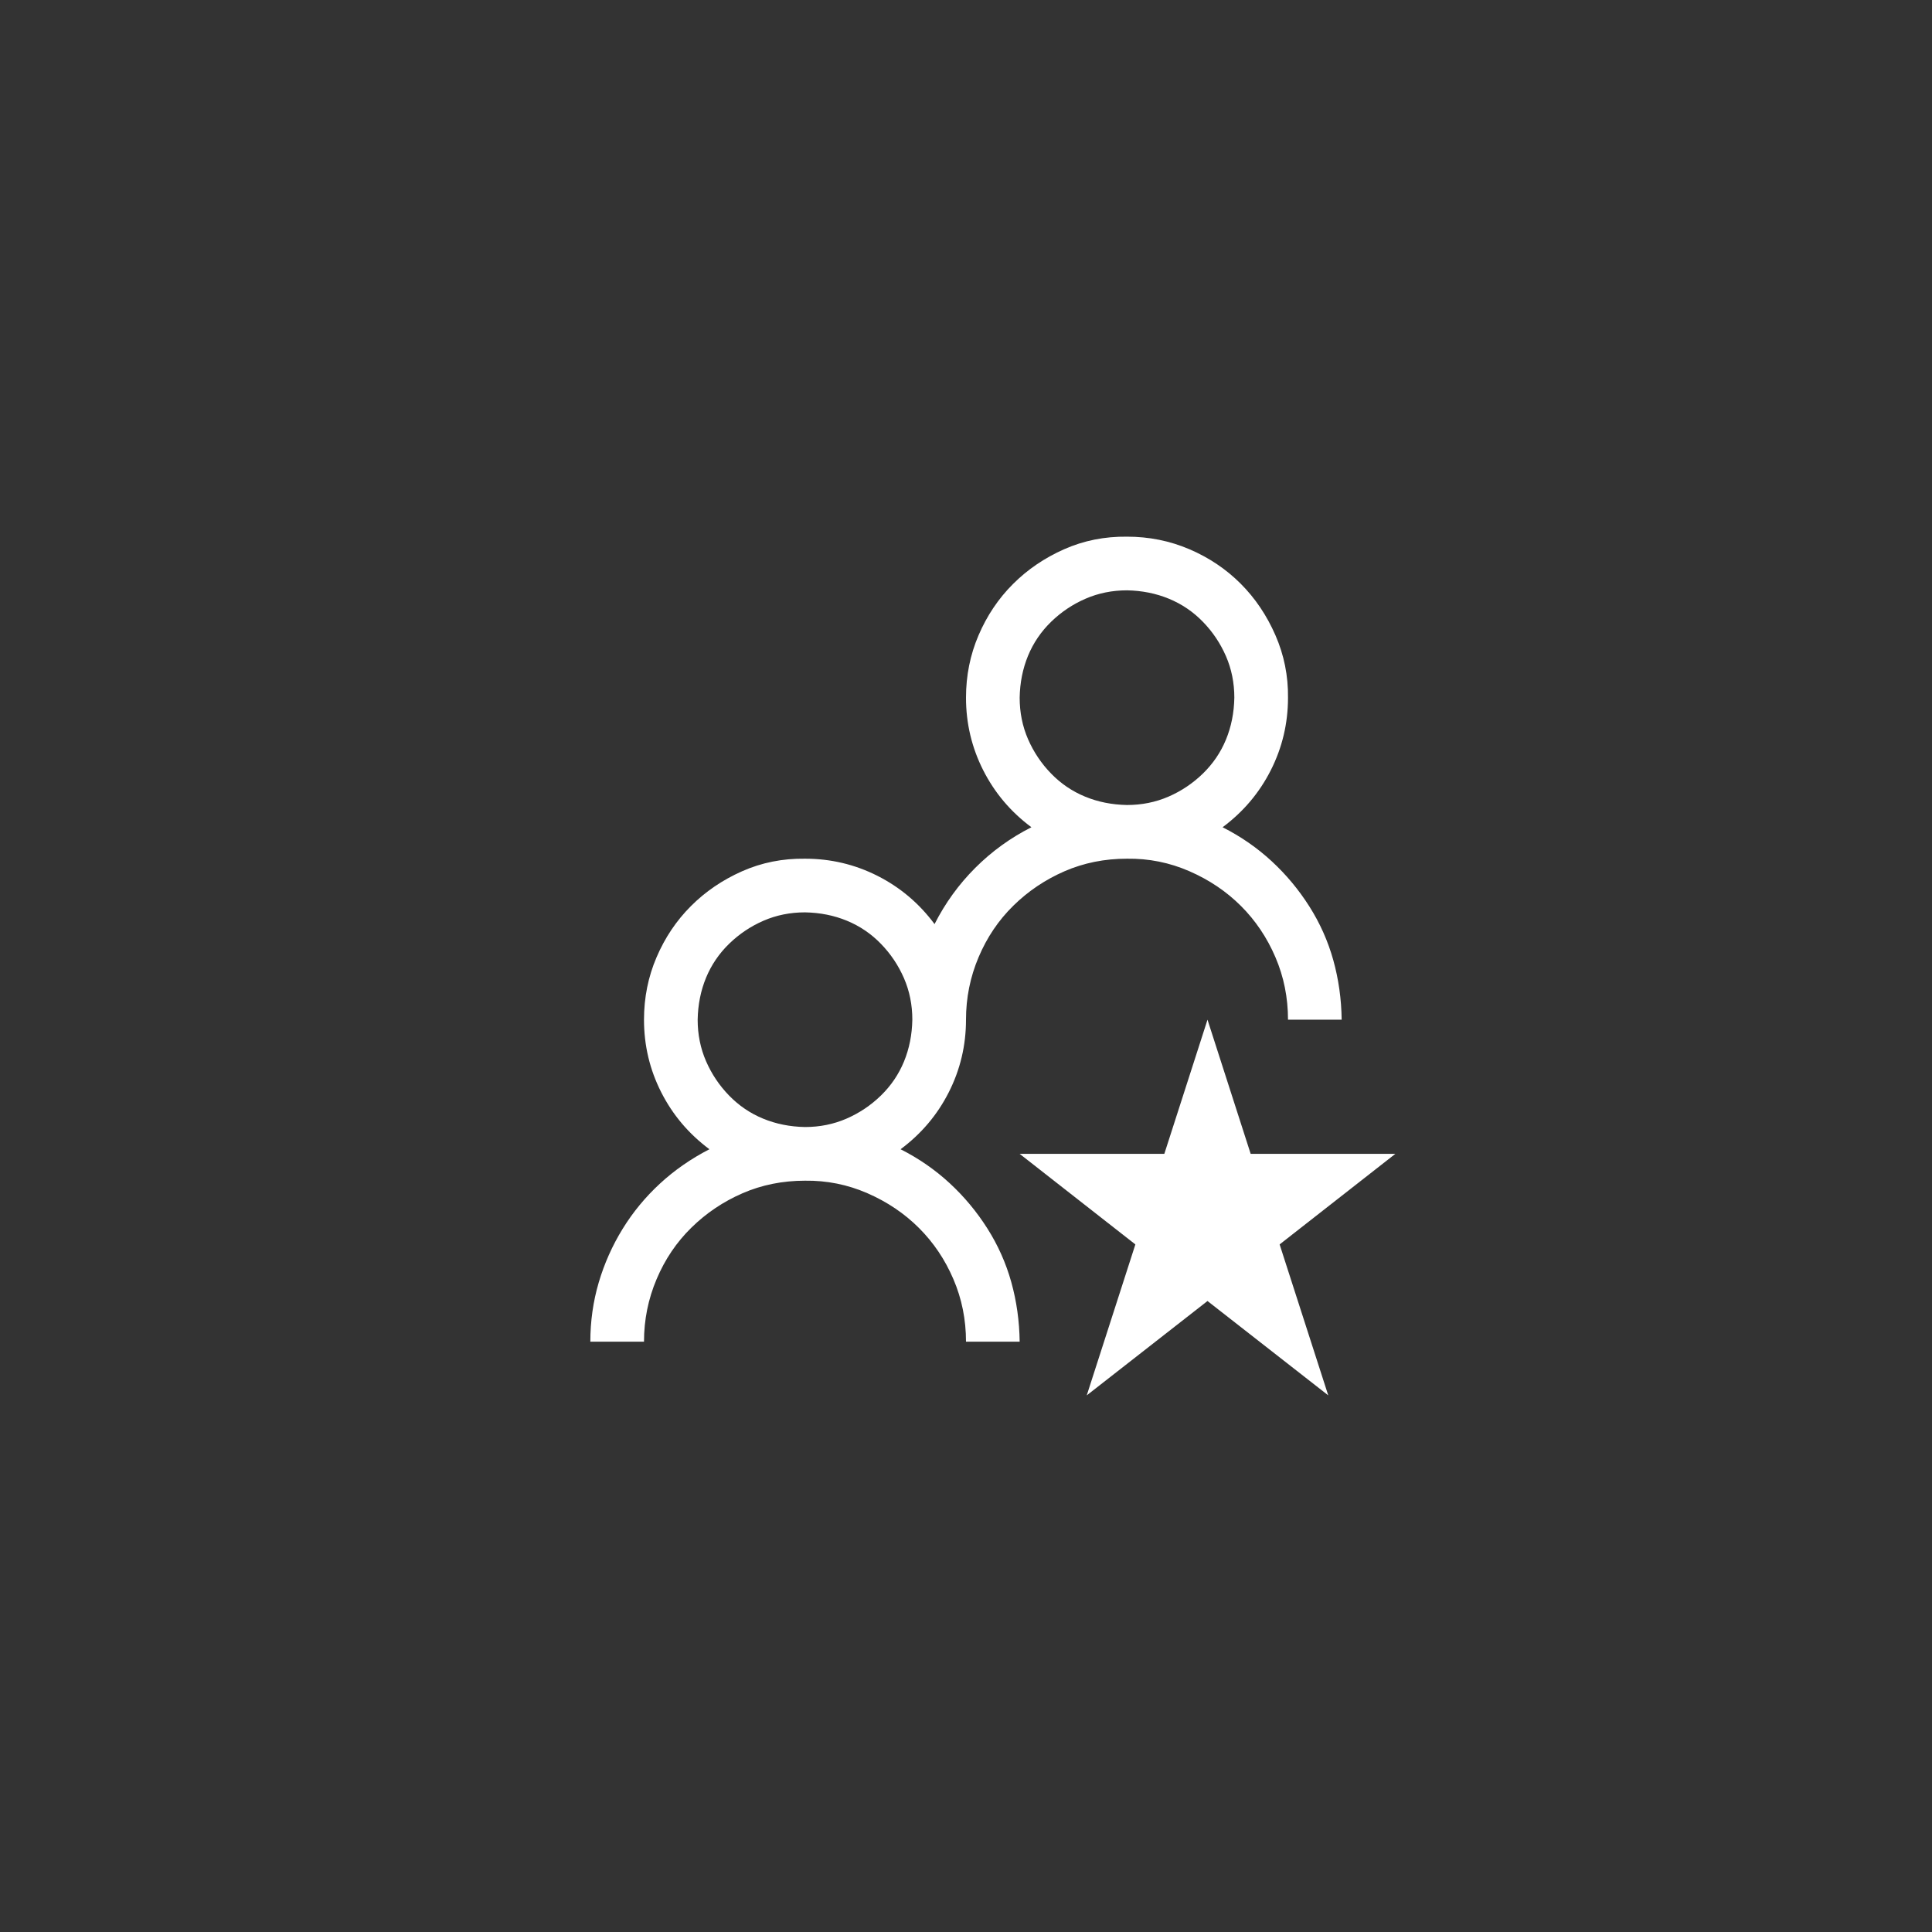 <?xml version="1.0" encoding="UTF-8"?>
<svg xmlns="http://www.w3.org/2000/svg" width="72" height="72" viewBox="0 0 72 72" fill="none">
  <rect x="0" y="0" width="72" height="72" fill="#333333" stroke="none"/>
  <g clip-path="url(#clip0_5689_5389)">
    <path d="M33.562 42.829C34.24 43.172 34.849 43.594 35.391 44.094C35.932 44.594 36.401 45.157 36.797 45.782C37.193 46.407 37.49 47.073 37.688 47.782C37.885 48.49 37.99 49.23 38 50.001H36C36 49.178 35.844 48.401 35.531 47.672C35.219 46.943 34.792 46.308 34.25 45.766C33.708 45.224 33.068 44.792 32.328 44.469C31.588 44.146 30.812 43.99 30 44.001C29.167 44.001 28.391 44.157 27.672 44.469C26.953 44.782 26.318 45.209 25.766 45.751C25.213 46.292 24.781 46.933 24.469 47.672C24.156 48.412 24 49.188 24 50.001H22C22 49.24 22.104 48.506 22.312 47.797C22.521 47.089 22.818 46.422 23.203 45.797C23.588 45.172 24.052 44.61 24.594 44.11C25.135 43.61 25.75 43.183 26.438 42.829C25.667 42.256 25.068 41.547 24.641 40.704C24.213 39.86 24 38.959 24 38.001C24 37.178 24.156 36.401 24.469 35.672C24.781 34.943 25.208 34.308 25.75 33.766C26.292 33.224 26.927 32.792 27.656 32.469C28.385 32.146 29.167 31.99 30 32.001C30.958 32.001 31.859 32.214 32.703 32.641C33.547 33.068 34.255 33.667 34.828 34.438C35.224 33.657 35.729 32.959 36.344 32.344C36.958 31.73 37.656 31.224 38.438 30.829C37.667 30.256 37.068 29.547 36.641 28.704C36.214 27.86 36 26.959 36 26C36 25.178 36.156 24.401 36.469 23.672C36.781 22.943 37.208 22.308 37.75 21.766C38.292 21.224 38.927 20.792 39.656 20.469C40.385 20.146 41.167 19.99 42 20C42.823 20 43.599 20.157 44.328 20.469C45.057 20.782 45.693 21.209 46.234 21.75C46.776 22.292 47.208 22.933 47.531 23.672C47.854 24.412 48.01 25.188 48 26C48 26.959 47.786 27.86 47.359 28.704C46.932 29.547 46.333 30.256 45.562 30.829C46.24 31.172 46.849 31.594 47.391 32.094C47.932 32.594 48.401 33.157 48.797 33.782C49.193 34.407 49.49 35.073 49.688 35.782C49.885 36.49 49.99 37.23 50 38.001H48C48 37.178 47.844 36.401 47.531 35.672C47.219 34.943 46.792 34.308 46.25 33.766C45.708 33.224 45.068 32.792 44.328 32.469C43.589 32.146 42.812 31.99 42 32.001C41.167 32.001 40.391 32.157 39.672 32.469C38.953 32.782 38.318 33.209 37.766 33.751C37.214 34.292 36.781 34.933 36.469 35.672C36.156 36.412 36 37.188 36 38.001C36 38.959 35.786 39.86 35.359 40.704C34.932 41.547 34.333 42.256 33.562 42.829ZM38 26C38 26.553 38.104 27.068 38.312 27.547C38.521 28.026 38.807 28.454 39.172 28.829C39.536 29.204 39.958 29.49 40.438 29.688C40.917 29.886 41.438 29.99 42 30C42.552 30 43.068 29.896 43.547 29.688C44.026 29.48 44.453 29.193 44.828 28.829C45.203 28.464 45.49 28.042 45.688 27.563C45.885 27.084 45.99 26.563 46 26C46 25.448 45.896 24.933 45.688 24.454C45.479 23.974 45.193 23.547 44.828 23.172C44.464 22.797 44.042 22.511 43.562 22.313C43.083 22.115 42.562 22.011 42 22C41.448 22 40.932 22.105 40.453 22.313C39.974 22.521 39.547 22.808 39.172 23.172C38.797 23.537 38.51 23.959 38.312 24.438C38.115 24.917 38.01 25.438 38 26ZM26 38.001C26 38.553 26.104 39.068 26.312 39.547C26.521 40.026 26.807 40.454 27.172 40.829C27.537 41.204 27.958 41.49 28.438 41.688C28.917 41.886 29.438 41.99 30 42.001C30.552 42.001 31.068 41.896 31.547 41.688C32.026 41.48 32.453 41.193 32.828 40.829C33.203 40.464 33.49 40.042 33.688 39.563C33.885 39.084 33.99 38.563 34 38.001C34 37.448 33.896 36.933 33.688 36.454C33.479 35.974 33.193 35.547 32.828 35.172C32.464 34.797 32.042 34.511 31.562 34.313C31.083 34.115 30.562 34.011 30 34.001C29.448 34.001 28.932 34.105 28.453 34.313C27.974 34.521 27.547 34.808 27.172 35.172C26.797 35.537 26.51 35.959 26.312 36.438C26.115 36.917 26.01 37.438 26 38.001ZM49.5 52.001L45 48.485L40.5 52.001L42.312 46.376L38 43.001H43.391L45 38.001L46.609 43.001H52L47.688 46.376L49.5 52.001Z" fill="white"></path>
  </g>
  <defs>
    <clipPath id="clip0_5689_5389">
      <rect width="32" height="32" fill="white" transform="translate(20 20)"></rect>
    </clipPath>
  </defs>
</svg>
